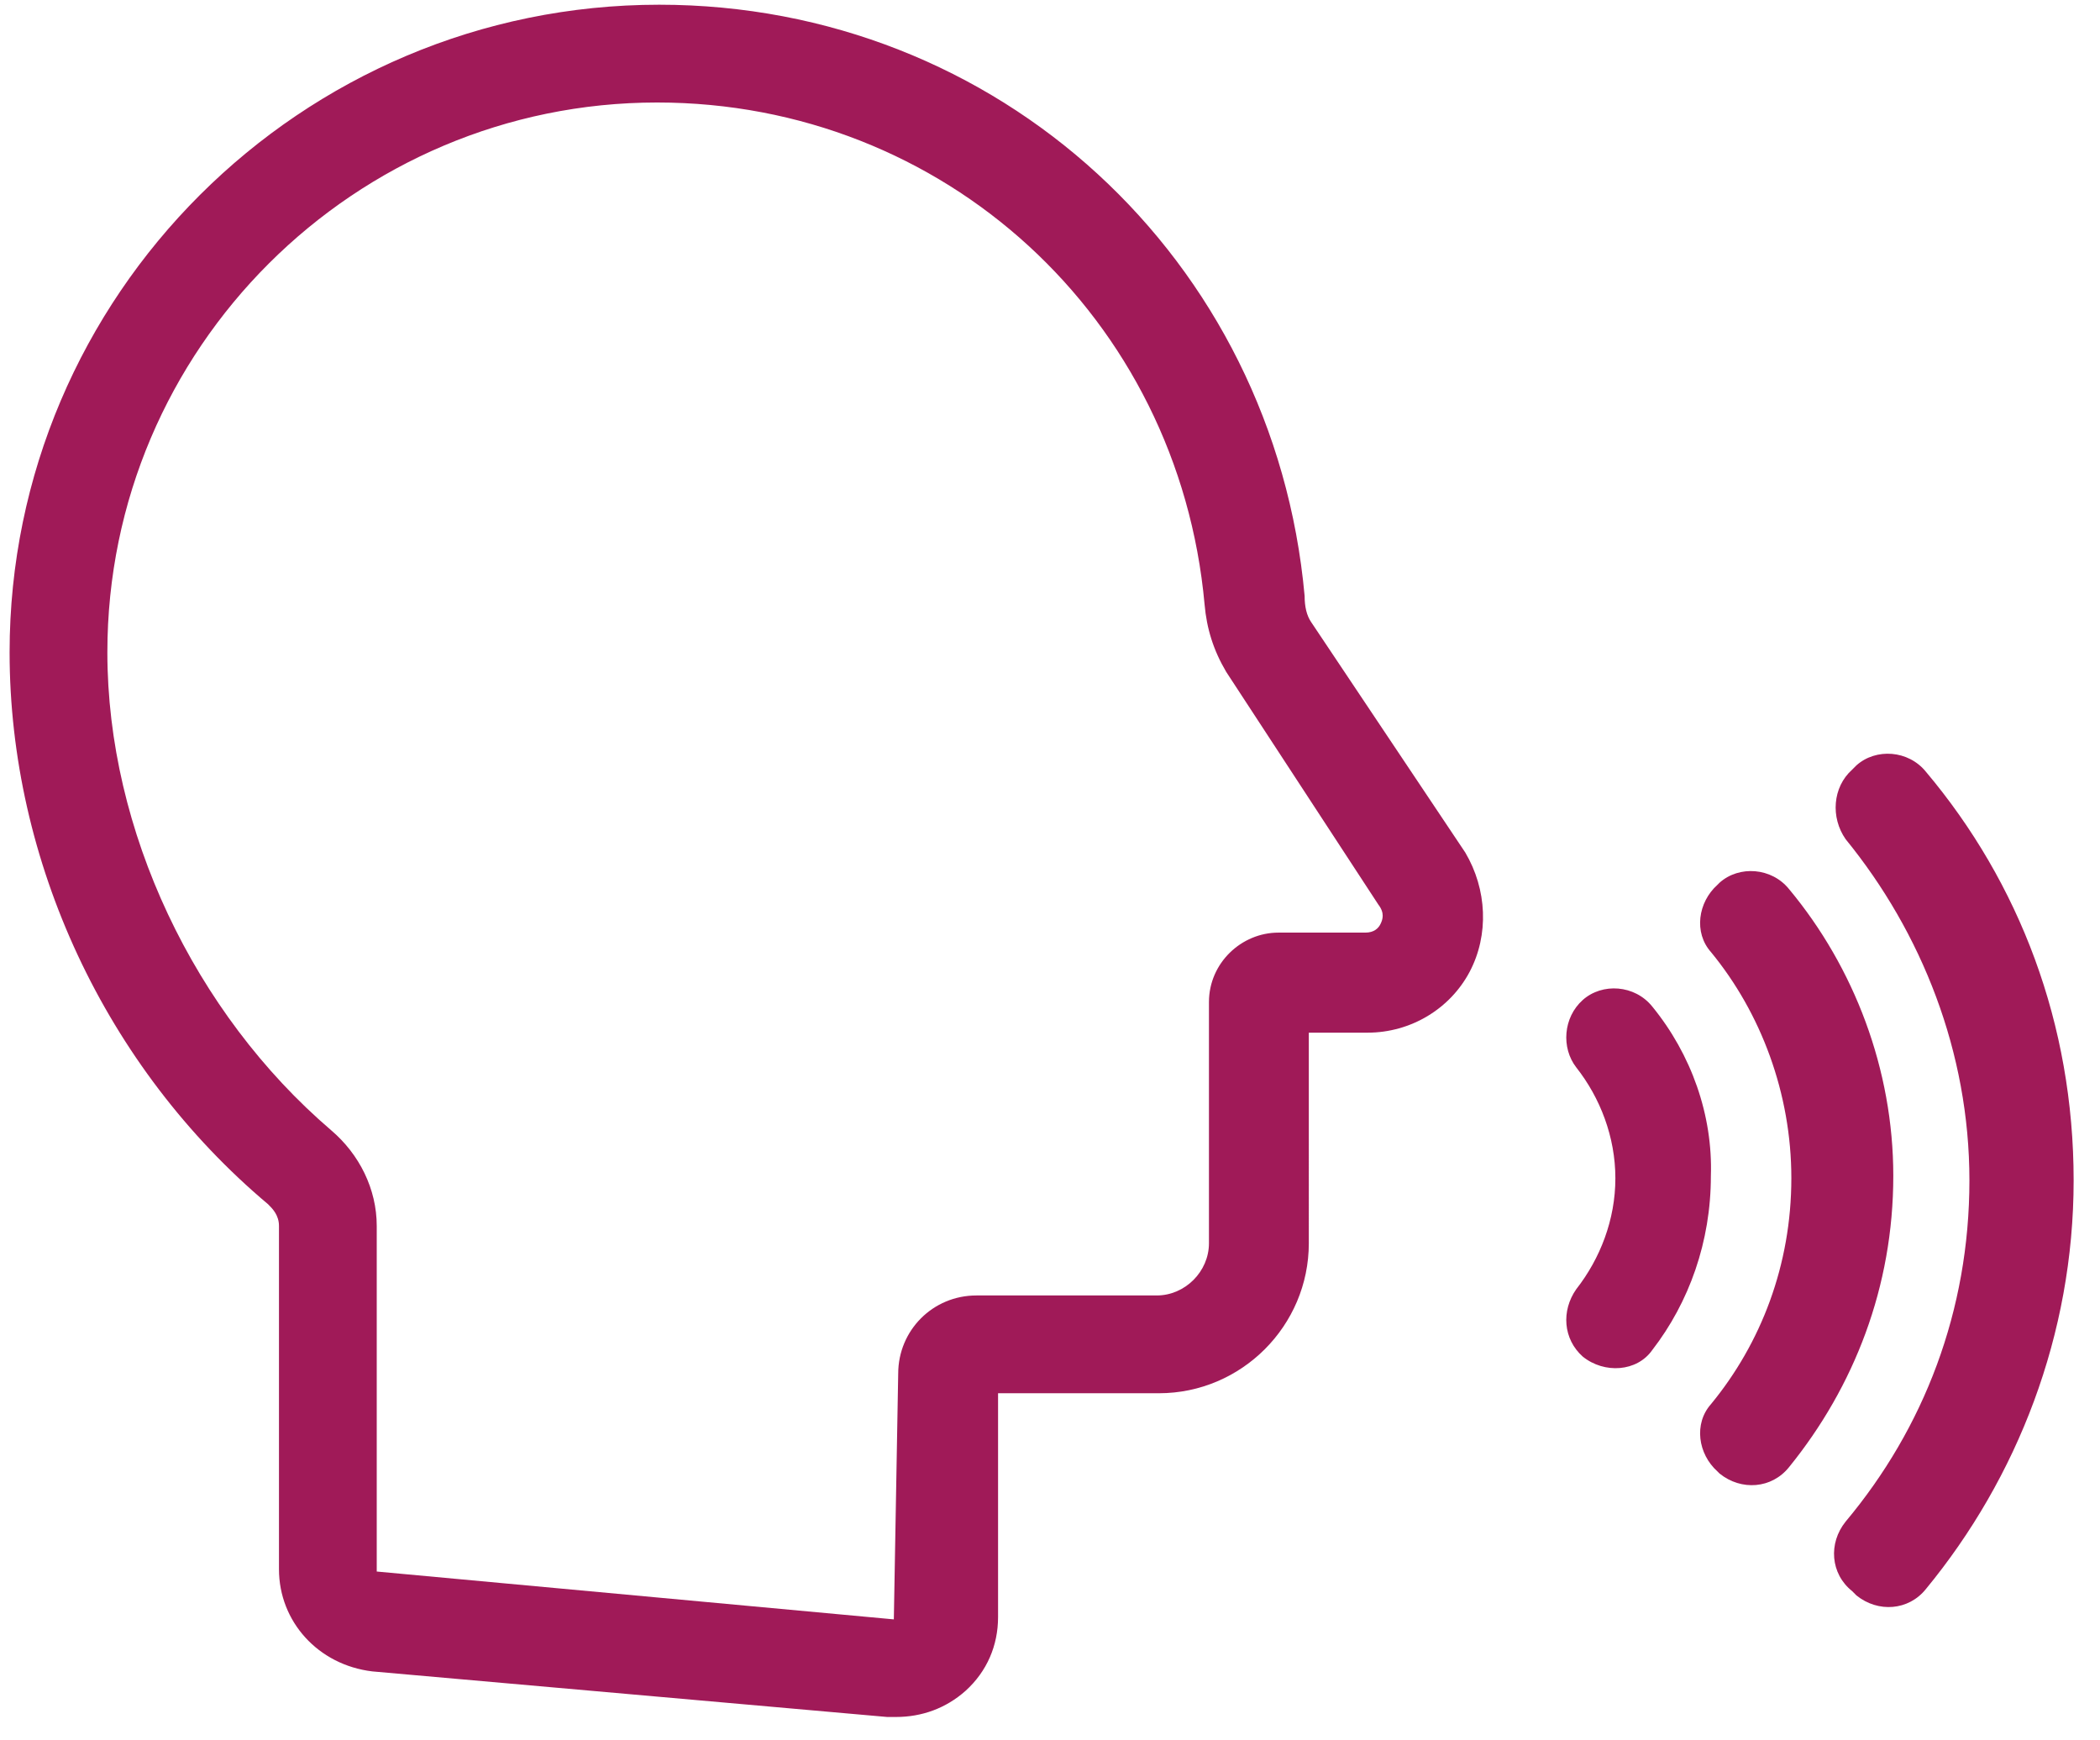 <?xml version="1.0" encoding="utf-8"?>
<!-- Generator: Adobe Illustrator 26.2.1, SVG Export Plug-In . SVG Version: 6.00 Build 0)  -->
<svg version="1.1" xmlns="http://www.w3.org/2000/svg" xmlns:xlink="http://www.w3.org/1999/xlink" x="0px" y="0px"
	 viewBox="0 0 120.29 99.64" style="enable-background:new 0 0 120.29 99.64;" xml:space="preserve">
<style type="text/css">
	.st0{fill:#A01A58;}
</style>
<g id="Layer_2">
</g>
<g id="Layer_1">
	<g>
		<path class="st0" d="M75.1,35.62c-0.25-0.37-0.37-0.87-0.37-1.49C72.98,14.83,57.18,0.27,37.76,0.27
			c-20.53,0-37.21,16.68-37.21,37.09c0,11.95,5.48,23.77,14.81,31.61c0.25,0.25,0.62,0.62,0.62,1.24v19.66
			c0,2.99,2.24,5.48,5.35,5.85l29.49,2.61c0.12,0,0.37,0,0.5,0c1.49,0,2.86-0.5,3.98-1.49c1.24-1.12,1.87-2.61,1.87-4.23V79.79h9.21
			c4.73,0,8.59-3.86,8.59-8.59V59.14h3.36c2.49,0,4.73-1.37,5.85-3.48c1.12-2.12,1-4.73-0.25-6.84L75.1,35.62z M79.08,52.91
			c-0.12,0.25-0.37,0.5-0.87,0.5h-4.98c-2.12,0-3.98,1.74-3.98,3.98v13.81c0,1.62-1.37,2.99-2.99,2.99H55.93
			c-2.49,0-4.48,1.99-4.48,4.48L51.2,92.74L21.58,90V70.21c0-2.12-1-4.11-2.61-5.48C11.13,58.02,6.15,47.56,6.15,37.36
			c0-17.42,14.19-31.49,31.49-31.49c16.43,0,29.87,12.32,31.36,28.75c0.12,1.37,0.5,2.61,1.24,3.86l8.71,13.32
			C79.33,52.29,79.2,52.66,79.08,52.91z"/>
		<path class="st0" d="M110.32,44.2c-1-1.24-2.86-1.37-3.98-0.37l-0.25,0.25c-1.12,1-1.24,2.74-0.37,3.98
			c4.36,5.35,7.09,12.2,7.09,19.54c0,7.47-2.61,14.19-7.09,19.54c-1,1.24-0.87,2.99,0.37,3.98l0.25,0.25c1.24,1,2.99,0.87,3.98-0.37
			c5.23-6.35,8.46-14.56,8.46-23.4C118.78,58.64,115.67,50.55,110.32,44.2z"/>
		<path class="st0" d="M102.48,50.92c-1-1.24-2.86-1.37-3.98-0.37l-0.12,0.12c-1.12,1-1.37,2.74-0.37,3.86
			c2.86,3.48,4.6,8.09,4.6,12.94c0,4.98-1.74,9.46-4.6,12.94c-1,1.12-0.75,2.86,0.37,3.86l0.12,0.12c1.24,1,2.99,0.87,3.98-0.37
			c3.73-4.6,5.97-10.33,5.97-16.68C108.45,61.25,106.21,55.4,102.48,50.92z"/>
		<path class="st0" d="M94.64,57.64c-1-1.24-2.86-1.37-3.98-0.37c-1.12,1-1.24,2.74-0.37,3.86c1.37,1.74,2.24,3.98,2.24,6.35
			s-0.87,4.6-2.24,6.35c-0.87,1.24-0.75,2.86,0.37,3.86c1.24,1,3.11,0.87,3.98-0.37c2.12-2.74,3.36-6.22,3.36-9.96
			C98.12,63.87,96.88,60.38,94.64,57.64z"/>
	</g>
</g>
</svg>
